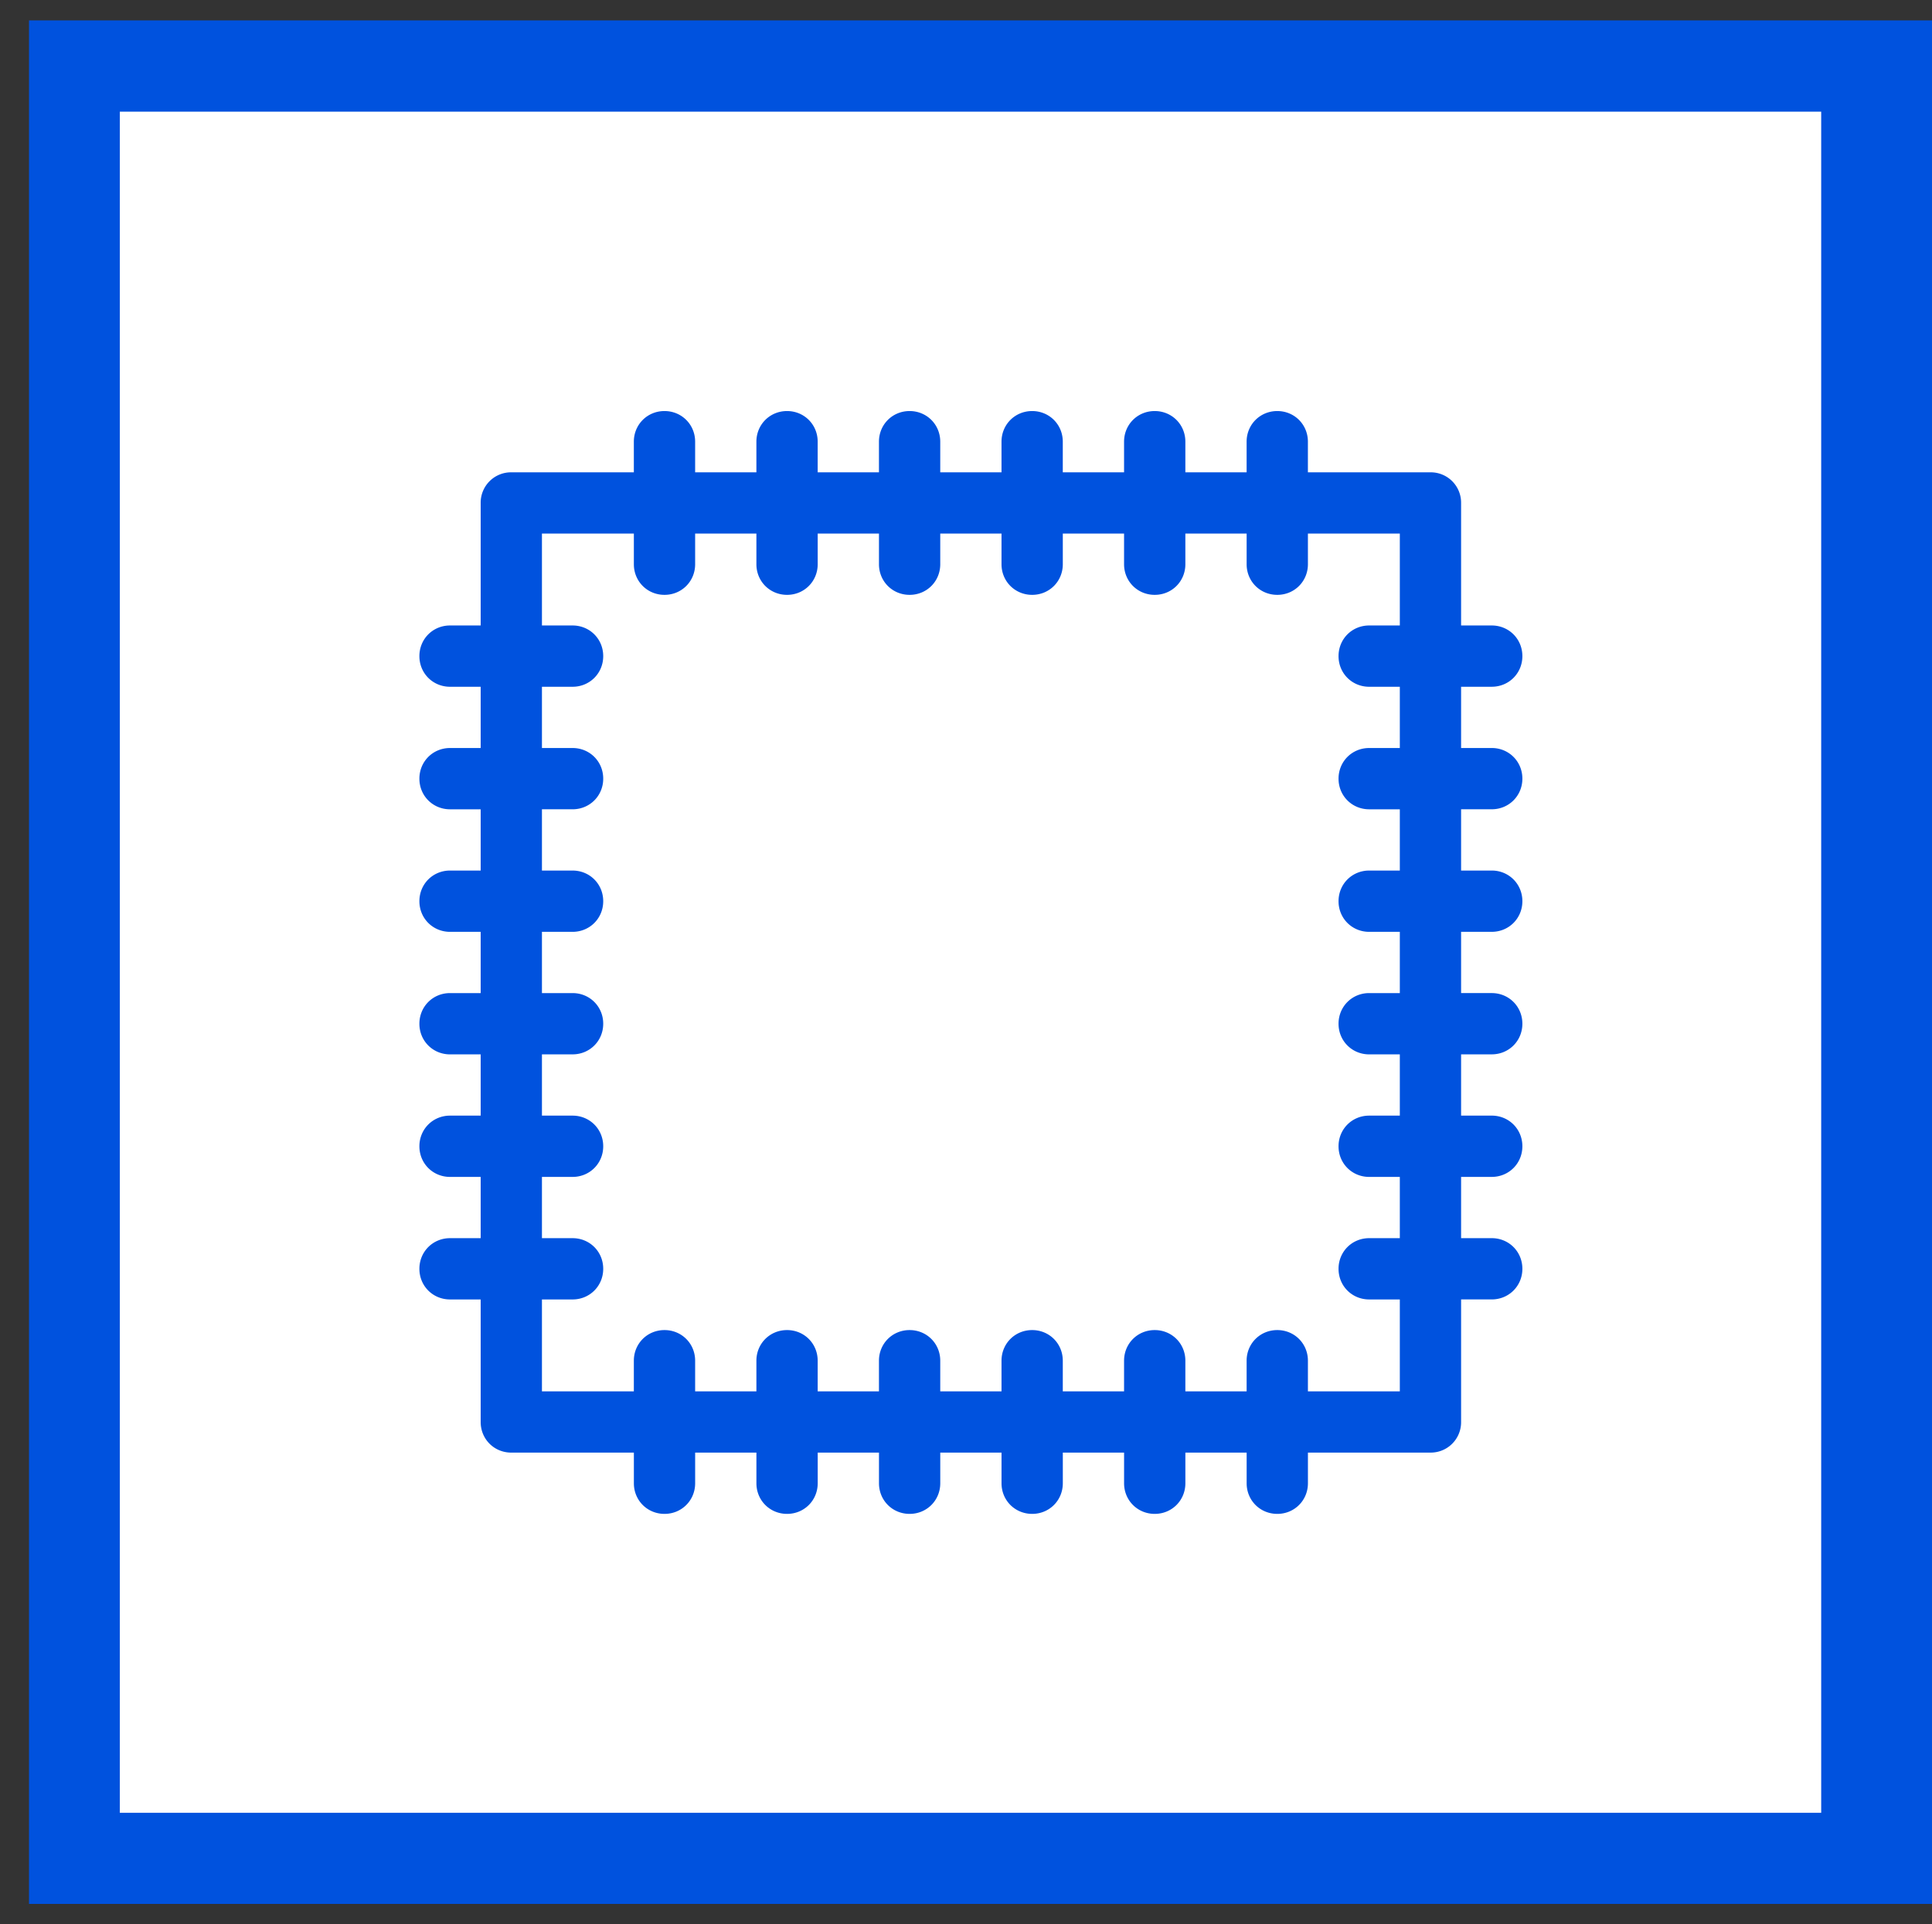 <?xml version="1.0" encoding="UTF-8"?>
<svg xmlns:xlink="http://www.w3.org/1999/xlink" xmlns="http://www.w3.org/2000/svg" viewBox="468 0 130.5 130" version="1.1" style="max-height: 500px" width="130.5" height="130">
  <rect x="468" y="0" width="130.5" height="130" fill="#333333" stroke="none"/>
  <svg y="0" x="0" viewBox="0 0 571 130" data-id="lg_T5mFjI1FsoBR5HlGdi" data-version="2" height="130" width="1500" xml:space="preserve">
    <rect fill="transparent" height="100%" width="100%"></rect>
    <rect transform="translate(285.5 65)scale(.95)" ry="0" rx="0" fill="#0052de" y="-66.97" x="-294.78" height="133.94" width="589.56"></rect>
    <path paint-order="stroke" d="M155.619 42.58q0-1.29 1.26-1.29h24.49q1.26 0 1.26 1.29v2.45q0 1.24-.06 2.44-.09 1.23-1.26 1.23h-17.47q-.37 0-.37.37 0 2.49.01 4.97.02 2.47.02 4.97 0 .37.37.37h15.13q1.26 0 1.26 1.26v4.21q0 1.26-1.26 1.26h-15.13q-.37 0-.37.37 0 2.52-.02 5.06-.01 2.54-.01 5.09 0 .37.37.37h18.21q1.17 0 1.26 1.23.06 1.2.07 2.45.02 1.24.02 2.44 0 1.3-1.26 1.3h-25.29q-1.26 0-1.26-1.3 0-1.69.05-3.36.04-1.68.07-3.37.1-7.08.1-14.12 0-4.96-.1-9.86-.09-4.91-.09-9.83" fill="#fff"></path>
    <rect transform="translate(170 63.35)" ry="0" rx="0" fill="none" y="-21.57" x="-13.9" height="43.13" width="27.81"></rect>
    <path paint-order="stroke" d="M203.459 69.77q0 .1.72 1.29.72 1.2 1.81 2.94 1.1 1.74 2.25 3.54t2.01 3.17q.87 1.37 1.11 1.77.16.24.29.52.14.28.14.58 0 .59-.54.71-.53.13-.96.13h-5.91q-.65 0-1.05-.59-1.26-1.78-2.38-3.69-1.12-1.91-2.29-3.72-.19-.28-.31-.28t-.71 1.02q-.58 1.01-1.34 2.43-.75 1.41-1.38 2.61-.63 1.2-.88 1.57-.4.65-1.1.65h-4.31q-.4 0-.95-.13-.56-.12-.56-.71 0-.3.16-.58.15-.28.27-.52.22-.37 1.03-1.68l1.88-3q1.06-1.69 2.06-3.35l1.68-2.79q.67-1.12.67-1.24 0-.22-.8-1.49-.8-1.28-1.95-3.08l-2.32-3.63q-1.17-1.83-1.97-3.18-.8-1.36-.8-1.69 0-.59.55-.71.56-.13.96-.13h5.96q.68 0 1.08.59.25.31.92 1.46.68 1.15 1.5 2.49.81 1.34 1.44 2.32.63.99.76.99.18 0 .33-.34.87-1.63 1.53-3.38.66-1.76 1.52-3.39.37-.74 1.14-.74h4.18q.43 0 .95.14.53.14.53.7 0 .33-.69 1.63-.7 1.29-1.73 3.03-1.03 1.73-2.07 3.44-1.05 1.71-1.74 2.92-.69 1.22-.69 1.4" fill="#fff"></path>
    <rect transform="translate(199.9 70.97)" ry="0" rx="0" fill="none" y="-13.96" x="-12.38" height="27.91" width="24.76"></rect>
    <path paint-order="stroke" d="M232.339 85q-2.34 0-4.47-.74-2.14-.74-3.96-2.27-.09-.07-.2-.17-.1-.11-.26-.11-.15 0-.18.23t-.03.32q-.07 2-.07 4.05 0 2.04-.06 4.04 0 .74.02 1.53.01.78-.05 1.52-.06.61-.32.92-.26.31-.94.31h-4.95q-1.23 0-1.23-1.29 0-2.37.11-4.77.1-2.4.16-4.74.13-5.01.19-10.01t.06-10.01q0-1.51-.01-3.02-.02-1.51-.02-3.01 0-1.27 1.26-1.27h3.97q.95 0 1.18.77.23.77.27 1.53.03.75.36.75.13 0 .34-.15 2.25-1.73 4.68-2.68 2.43-.95 5.29-.95 4.34 0 7.29 2.03t4.46 5.41q1.51 3.38 1.51 7.41 0 4.4-1.77 7.63-1.77 3.23-5 4.99-3.23 1.75-7.63 1.75m-1.44-6.31q2.33 0 4.26-1.07 1.92-1.08 3.07-2.94 1.16-1.86 1.16-4.2 0-3.66-2.37-6.01-2.37-2.36-6.03-2.36-2.62 0-4.65 1.33-2.03 1.32-2.95 3.78 0 1.54-.02 3.08-.01 1.53-.01 3.07 0 .16.2.65l.26.64q.98 2 2.95 3.02 1.97 1.01 4.13 1.01" fill="#fff"></path>
    <rect transform="translate(231.69 75.7)" ry="0" rx="0" fill="none" y="-19.43" x="-15.55" height="38.85" width="31.1"></rect>
    <path paint-order="stroke" d="M265.159 85.15q-4.49 0-7.82-1.78-3.34-1.78-5.19-5.08-1.84-3.29-1.84-7.81 0-4.21 1.75-7.57 1.75-3.35 4.95-5.3 3.2-1.96 7.51-1.96 5.32 0 8.35 2.99 3.03 2.98 4.11 7.93.03.1.03.31 0 .46-.23.69-.23.23-.6.39-1.05.49-2.22.86-1.17.37-2.27.8-3.23 1.2-6.49 2.35-3.27 1.16-6.46 2.45-.25.12-.25.31 0 .09.06.21 1.23 2.22 3.38 3.29 2.16 1.08 4.62 1.08 1.94 0 3.61-.62 1.68-.61 3.31-1.53.22-.13.43-.22.22-.09.43-.09.43 0 .66.26.23.26.39.6.12.21.47.97.36.75.68 1.51.32.75.32.96 0 .34-.18.56-.19.21-.43.4-2.19 1.51-5.31 2.27-3.12.77-5.77.77m-7.72-14.98q3.11-1.07 6.22-2.15 3.1-1.08 6.18-2.15-.77-1.7-2.14-2.96t-3.37-1.26q-2.33 0-3.87 1.26t-2.28 3.22q-.74 1.95-.74 4.04" fill="#fff"></path>
    <rect transform="translate(264.16 70.9)" ry="0" rx="0" fill="none" y="-14.75" x="-13.35" height="29.5" width="26.7"></rect>
    <path paint-order="stroke" d="M287.279 56.51q1.17 0 1.26 1.14l.31 3.51q0 .03.06.45.06.41.22.41.15 0 .32-.34l.2-.4q1.26-2.37 3.08-3.72 1.81-1.35 4.58-1.35.65 0 1.65.1 1 .11 1 1.04 0 .46-.19 1.44-.18.99-.41 1.99-.23.99-.36 1.52-.12.52-.38.81-.26.3-.88.3-.31 0-.6-.05t-.63-.05q-2.43 0-4.09 1.53-1.66 1.52-2.49 3.73-.83 2.22-.83 4.37v10.21q0 1.27-1.26 1.27h-4.77q-1.26 0-1.26-1.3 0-4.76.04-9.52.05-4.75.05-9.49v-6.33q0-1.27 1.26-1.27Z" fill="#fff"></path>
    <rect transform="translate(291.38 70.81)" ry="0" rx="0" fill="none" y="-14.11" x="-9.07" height="28.21" width="18.15"></rect>
    <path paint-order="stroke" d="M306.079 56.08q0-2.64-.03-5.27-.03-2.63-.03-5.25 0-1.26 1.26-1.26h4.83q1.26 0 1.26 1.26 0 2.62-.02 5.25-.01 2.63-.01 5.27 0 .37.4.37h4.83q1.26 0 1.26 1.26 0 .96-.02 1.93-.01.97-.01 1.95 0 1.26-1.26 1.26h-4.8q-.4 0-.4.37 0 4.98.03 9.97.03 4.98.03 9.96 0 1.27-1.26 1.27h-4.89q-1.26 0-1.26-1.27 0-4.98.04-9.96.05-4.99.05-9.97 0-.46-.65-.45-.64.02-1.48.11-.83.09-1.47-.12-.65-.22-.65-1.17v-3.88q0-1.26 1.26-1.26h2.59q.4 0 .4-.37" fill="#fff"></path>
    <rect transform="translate(311.33 64.86)" ry="0" rx="0" fill="none" y="-20.06" x="-9" height="40.12" width="18"></rect>
    <path paint-order="stroke" d="M330.159 85.22q-1.75 0-3.66-.65-1.9-.65-3.17-1.94-.36-.37-.36-.8 0-.18.2-.94.2-.75.44-1.55.25-.8.31-1.05.12-.37.34-.72.21-.35.67-.35.59 0 1.82.77t2.83.77q2.8 0 2.8-2.71 0-1.76-1.12-2.43-1.13-.68-2.42-1.36-2.58-1.38-3.94-3.38-1.35-2-1.35-4.98 0-3.79 2.23-5.91t5.95-2.12q.46 0 1.43.12t2.02.39q1.04.26 1.78.7.74.45.74 1.06 0 .59-.25 1.28-.24.69-.4 1.28-.12.4-.33.77-.22.37-.74.37-.65 0-1.39-.34-.73-.34-1.6-.34-1.16 0-2.06.69-.89.69-.89 1.96 0 1.44.88 2.24.87.8 2.17 1.42 1.29.61 2.58 1.5 1.29.9 2.17 2.48.88 1.58.88 4.35 0 3.94-2.2 6.68-2.2 2.74-6.36 2.74" fill="#fff"></path>
    <rect transform="translate(331.34 71.05)" ry="0" rx="0" fill="none" y="-14.68" x="-7.88" height="29.35" width="15.75"></rect>
    <path paint-order="stroke" d="M359.569 85q-2.34 0-4.47-.74-2.14-.74-3.96-2.27-.09-.07-.2-.17-.1-.11-.26-.11-.15 0-.18.23t-.03.32q-.06 2-.06 4.05 0 2.04-.07 4.04 0 .74.02 1.53.01.78-.05 1.52-.06.61-.32.92-.26.31-.94.31h-4.95q-1.23 0-1.23-1.29 0-2.37.11-4.77.1-2.4.17-4.74.12-5.01.18-10.01t.06-10.01q0-1.51-.01-3.02-.02-1.51-.02-3.01 0-1.27 1.26-1.27h3.97q.95 0 1.18.77.24.77.27 1.53.03.75.37.75.12 0 .33-.15 2.25-1.73 4.68-2.68 2.43-.95 5.29-.95 4.34 0 7.29 2.03t4.46 5.41q1.51 3.38 1.51 7.41 0 4.4-1.77 7.63-1.77 3.23-5 4.99-3.23 1.75-7.63 1.75m-1.44-6.31q2.33 0 4.26-1.07 1.92-1.08 3.07-2.94 1.16-1.86 1.16-4.2 0-3.66-2.37-6.01-2.37-2.36-6.03-2.36-2.62 0-4.65 1.33-2.03 1.32-2.95 3.78 0 1.54-.01 3.08-.02 1.53-.02 3.07 0 .16.2.65l.26.64q.99 2 2.95 3.02 1.97 1.01 4.13 1.01" fill="#fff"></path>
    <rect transform="translate(358.92 75.7)" ry="0" rx="0" fill="none" y="-19.43" x="-15.55" height="38.85" width="31.1"></rect>
    <path paint-order="stroke" d="M389.689 85q-4 0-6.71-1.91-2.71-1.9-4.07-5.06-1.37-3.15-1.37-6.84v-.49q.06-3.88 1.61-7.29 1.56-3.42 4.51-5.53 2.95-2.1 7.14-2.1 2.58 0 4.81.97 2.23.96 4.17 2.63.21.21.37.21.37 0 .35-.77-.01-.77.22-1.54t1.21-.77h4.34q1.26 0 1.26 1.27 0 1.32-.02 2.64-.01 1.32-.01 2.65 0 3.38.04 6.8.05 3.41.08 6.79.03 1.6.08 3.22.04 1.61.04 3.24 0 1.3-1.26 1.3h-4.83q-.83 0-1.07-.54-.25-.54-.22-1.28t0-1.32q0-.09-.03-.31t-.18-.22q-.13 0-.23.1-.11.09-.2.15-2.16 1.82-4.65 2.91t-5.38 1.09m3.14-6.55q2.18 0 4.04-.91 1.86-.91 2.91-2.88.06-.12.29-.63.23-.5.23-.63 0-1.07-.01-2.15-.02-1.08-.02-2.12 0-.5.03-1.1.03-.6-.03-1.06-.03-.21-.23-.64-.2-.43-.29-.62-1.08-1.94-3.05-2.89-1.97-.95-4.12-.95-2.28 0-4 1.14-1.72 1.13-2.69 2.99-.97 1.87-.97 4.08 0 2.22 1.01 4.12 1.02 1.91 2.82 3.08 1.8 1.17 4.08 1.17" fill="#fff"></path>
    <rect transform="translate(393.14 70.89)" ry="0" rx="0" fill="none" y="-14.61" x="-15.1" height="29.22" width="30.2"></rect>
    <path paint-order="stroke" d="M416.879 56.08q0-2.64-.03-5.27-.03-2.63-.03-5.25 0-1.26 1.26-1.26h4.83q1.26 0 1.26 1.26 0 2.62-.01 5.25-.02 2.63-.02 5.27 0 .37.4.37h4.83q1.26 0 1.26 1.26 0 .96-.01 1.93-.02.97-.02 1.95 0 1.26-1.26 1.26h-4.8q-.4 0-.4.37 0 4.98.03 9.97.03 4.98.03 9.96 0 1.27-1.26 1.27h-4.89q-1.26 0-1.26-1.27 0-4.98.05-9.96.04-4.99.04-9.97 0-.46-.64-.45-.65.02-1.48.11t-1.48-.12q-.64-.22-.64-1.17v-3.88q0-1.26 1.26-1.26h2.58q.4 0 .4-.37" fill="#fff"></path>
    <rect transform="translate(422.13 64.86)" ry="0" rx="0" fill="none" y="-20.06" x="-8.99" height="40.12" width="17.99"></rect>
    <path paint-order="stroke" d="M453.329 77.34q.43 0 .67.28.23.27.38.61.12.25.49 1.2.37.96.69 1.88.33.92.33 1.11 0 .67-1.06 1.16-1.07.5-2.54.8-1.48.31-2.8.45-1.32.14-1.88.14-6.49 0-10.12-3.85-3.63-3.84-3.63-10.24 0-4.28 1.68-7.69 1.67-3.41 4.84-5.41t7.6-2q1.72 0 3.72.38 2 .39 3.51 1.22.31.15.51.35.2.2.2.57 0 .31-.16.61l-1.41 3.57q-.34.86-1.08.86-.31 0-.67-.15-1.02-.34-2.03-.57-1.02-.23-2.1-.23-3.72 0-5.52 2.34-1.8 2.34-1.8 5.81 0 3.35 1.71 5.65 1.71 2.29 5.31 2.29 1.16 0 2.24-.28 1.08-.28 2.15-.68.19-.06.37-.12.19-.06.4-.06" fill="#fff"></path>
    <rect transform="translate(445.39 70.88)" ry="0" rx="0" fill="none" y="-14.6" x="-11.03" height="29.19" width="22.06"></rect>
    <path paint-order="stroke" d="M461.699 84.42q-1.26 0-1.26-1.3 0-1.69.05-3.36.04-1.68.07-3.37.06-3.54.1-7.08.03-3.54.03-7.07 0-3.54-.03-7.08-.04-3.54-.1-7.07-.03-1.7-.07-3.37-.05-1.68-.05-3.37 0-1.29 1.26-1.29h4.68q.74 0 .97.3.23.31.29.96.06.4.03.86-.03.46 0 .89l.03 4.12q.03 3.08.05 6.17.01 3.09.01 6.2 0 .06.02.35.01.3.2.3.15 0 .3-.16.16-.15.22-.24 3.72-4.03 9.41-4.03 2.43 0 4.52.97 2.1.96 3.4 2.81 1.31 1.85 1.31 4.43 0 4.77.11 9.57.11 4.8.11 9.56 0 1.3-1.26 1.3h-4.83q-.74 0-.97-.31-.23-.31-.3-.96-.12-1.04-.07-2.53.04-1.5.01-2.6-.03-2.86-.03-5.71V66.6q0-2.18-1.23-3.27-1.23-1.09-3.32-1.09-2.58 0-4.23 1.61-1.65 1.62-2.45 3.95-.8 2.34-.8 4.56 0 2.7-.03 5.4l-.06 5.39q0 1.27-1.26 1.27Z" fill="#fff"></path>
    <rect transform="translate(474.4 62.74)" ry="0" rx="0" fill="none" y="-22.18" x="-13.46" height="44.36" width="26.92"></rect>
    <path paint-order="stroke" d="M506.919 85.15q-4.49 0-7.83-1.78t-5.18-5.08q-1.85-3.29-1.85-7.81 0-4.21 1.76-7.57 1.75-3.35 4.95-5.3 3.2-1.96 7.5-1.96 5.33 0 8.36 2.99 3.03 2.98 4.1 7.93.03.1.03.31 0 .46-.23.69-.23.23-.6.39-1.04.49-2.21.86t-2.28.8q-3.23 1.2-6.49 2.35-3.26 1.16-6.46 2.45-.24.12-.24.31 0 .09.06.21 1.23 2.22 3.38 3.29 2.15 1.08 4.61 1.08 1.94 0 3.62-.62 1.68-.61 3.31-1.53.21-.13.43-.22.21-.09.43-.09.43 0 .66.26.23.26.38.6.13.21.48.97.35.75.68 1.51.32.75.32.96 0 .34-.18.56-.19.21-.44.4-2.18 1.51-5.3 2.27-3.12.77-5.77.77m-7.72-14.98q3.11-1.07 6.21-2.15l6.19-2.15q-.77-1.7-2.14-2.96t-3.37-1.26q-2.34 0-3.88 1.26-1.53 1.26-2.27 3.22-.74 1.95-.74 4.04" fill="#fff"></path>
    <rect transform="translate(505.9 70.9)" ry="0" rx="0" fill="none" y="-14.75" x="-13.35" height="29.5" width="26.7"></rect>
    <path paint-order="stroke" d="M529.409 85.22q-1.76 0-3.66-.65-1.91-.65-3.17-1.94-.37-.37-.37-.8 0-.18.2-.94.2-.75.45-1.55.24-.8.3-1.05.13-.37.34-.72.22-.35.68-.35.58 0 1.81.77t2.83.77q2.8 0 2.8-2.71 0-1.76-1.12-2.43-1.12-.68-2.42-1.36-2.58-1.38-3.93-3.38-1.36-2-1.36-4.98 0-3.79 2.23-5.91t5.96-2.12q.46 0 1.43.12t2.01.39q1.05.26 1.79.7.73.45.73 1.06 0 .59-.24 1.28-.25.69-.4 1.28-.12.4-.34.77-.22.37-.74.37-.64 0-1.38-.34-.74-.34-1.6-.34-1.17 0-2.06.69-.9.69-.9 1.96 0 1.44.88 2.24.88.8 2.17 1.42 1.29.61 2.58 1.5 1.3.9 2.17 2.48.88 1.58.88 4.35 0 3.94-2.2 6.68-2.2 2.74-6.35 2.74" fill="#fff"></path>
    <rect transform="translate(530.58 71.05)" ry="0" rx="0" fill="none" y="-14.68" x="-7.88" height="29.35" width="15.75"></rect>
    <rect transform="translate(69.05 65)scale(.95)" ry="0" rx="0" fill="#fff" y="-60.48" x="-60.48" height="120.97" width="120.97"></rect>
    <path d="M104.262 46.394c1.158 0 2.069-.91 2.069-2.069s-.91-2.07-2.07-2.07h-2.069v-8.278a2.05 2.05 0 0 0-2.07-2.069h-8.278v-2.07c0-1.158-.91-2.069-2.069-2.069s-2.07.91-2.07 2.07v2.069h-4.138v-2.07c0-1.158-.911-2.069-2.07-2.069s-2.07.91-2.07 2.07v2.069h-4.139v-2.07c0-1.158-.91-2.069-2.069-2.069s-2.07.91-2.07 2.07v2.069h-4.138v-2.07c0-1.158-.911-2.069-2.07-2.069s-2.07.91-2.07 2.07v2.069h-4.139v-2.07c0-1.158-.91-2.069-2.069-2.069s-2.07.91-2.07 2.07v2.069h-4.138v-2.07c0-1.158-.911-2.069-2.07-2.069s-2.07.91-2.07 2.07v2.069h-8.277a2.05 2.05 0 0 0-2.07 2.07v8.277h-2.07c-1.158 0-2.069.911-2.069 2.07s.91 2.07 2.07 2.07h2.069v4.138h-2.07c-1.158 0-2.069.911-2.069 2.07s.91 2.07 2.07 2.07h2.069v4.138h-2.07c-1.158 0-2.069.911-2.069 2.07s.91 2.07 2.07 2.07h2.069v4.138h-2.07c-1.158 0-2.069.911-2.069 2.07s.91 2.07 2.07 2.07h2.069v4.138h-2.07c-1.158 0-2.069.911-2.069 2.07s.91 2.07 2.07 2.07h2.069v4.138h-2.07c-1.158 0-2.069.911-2.069 2.07s.91 2.07 2.07 2.07h2.069v8.277c0 1.16.91 2.07 2.07 2.07h8.278v2.07c0 1.158.91 2.069 2.069 2.069s2.07-.91 2.07-2.07v-2.069h4.138v2.07c0 1.158.911 2.069 2.07 2.069s2.07-.91 2.07-2.07v-2.069h4.139v2.07c0 1.158.91 2.069 2.069 2.069s2.07-.91 2.07-2.07v-2.069h4.138v2.07c0 1.158.911 2.069 2.07 2.069s2.07-.91 2.07-2.07v-2.069h4.138v2.07c0 1.158.911 2.069 2.07 2.069s2.07-.91 2.07-2.07v-2.069h4.139v2.07c0 1.158.91 2.069 2.069 2.069s2.07-.91 2.07-2.07v-2.069h8.277a2.05 2.05 0 0 0 2.07-2.07v-8.278h2.07c1.158 0 2.069-.91 2.069-2.069s-.91-2.07-2.07-2.07h-2.069v-4.138h2.07c1.158 0 2.069-.911 2.069-2.07s-.91-2.07-2.07-2.07h-2.069v-4.139h2.07c1.158 0 2.069-.91 2.069-2.069s-.91-2.07-2.07-2.07h-2.069v-4.138h2.07c1.158 0 2.069-.911 2.069-2.07s-.91-2.07-2.07-2.07h-2.069v-4.139h2.07c1.158 0 2.069-.91 2.069-2.069s-.91-2.07-2.07-2.07h-2.069v-4.138zm-6.209-4.139h-2.07c-1.158 0-2.069.911-2.069 2.07s.91 2.07 2.07 2.07h2.069v4.138h-2.07c-1.158 0-2.069.911-2.069 2.07s.91 2.07 2.07 2.07h2.069v4.138h-2.07c-1.158 0-2.069.911-2.069 2.07s.91 2.07 2.07 2.07h2.069v4.138h-2.07c-1.158 0-2.069.911-2.069 2.07s.91 2.07 2.07 2.07h2.069v4.138h-2.07c-1.158 0-2.069.911-2.069 2.07s.91 2.07 2.07 2.07h2.069v4.138h-2.07c-1.158 0-2.069.911-2.069 2.07s.91 2.07 2.07 2.07h2.069v6.208h-6.208v-2.07c0-1.158-.911-2.069-2.07-2.069s-2.07.91-2.07 2.07v2.069h-4.138v-2.07c0-1.158-.911-2.069-2.07-2.069s-2.07.91-2.07 2.07v2.069h-4.139v-2.07c0-1.158-.91-2.069-2.069-2.069s-2.07.91-2.07 2.07v2.069h-4.138v-2.07c0-1.158-.911-2.069-2.07-2.069s-2.07.91-2.07 2.07v2.069h-4.139v-2.07c0-1.158-.91-2.069-2.069-2.069s-2.07.91-2.07 2.07v2.069h-4.138v-2.07c0-1.158-.911-2.069-2.07-2.069s-2.07.91-2.07 2.07v2.069h-6.208v-6.208h2.07c1.158 0 2.069-.911 2.069-2.07s-.91-2.07-2.07-2.07h-2.069v-4.138h2.07c1.158 0 2.069-.911 2.069-2.07s-.91-2.07-2.07-2.07h-2.069v-4.139h2.07c1.158 0 2.069-.91 2.069-2.069s-.91-2.07-2.07-2.07h-2.069v-4.138h2.07c1.158 0 2.069-.911 2.069-2.07s-.91-2.07-2.07-2.07h-2.069v-4.139h2.07c1.158 0 2.069-.91 2.069-2.069s-.91-2.07-2.07-2.07h-2.069v-4.138h2.07c1.158 0 2.069-.911 2.069-2.07s-.91-2.07-2.07-2.07h-2.069v-6.208h6.209v2.07c0 1.158.91 2.069 2.069 2.069s2.07-.91 2.07-2.07v-2.069h4.138v2.07c0 1.158.911 2.069 2.07 2.069s2.07-.91 2.07-2.07v-2.069h4.139v2.07c0 1.158.91 2.069 2.069 2.069s2.07-.91 2.07-2.07v-2.069h4.138v2.07c0 1.158.911 2.069 2.07 2.069s2.07-.91 2.07-2.07v-2.069h4.138v2.07c0 1.158.911 2.069 2.07 2.069s2.07-.91 2.07-2.07v-2.069h4.139v2.07c0 1.158.91 2.069 2.069 2.069s2.07-.91 2.07-2.07v-2.069h6.208z" fill="#0052de"></path>
  </svg>
</svg>
